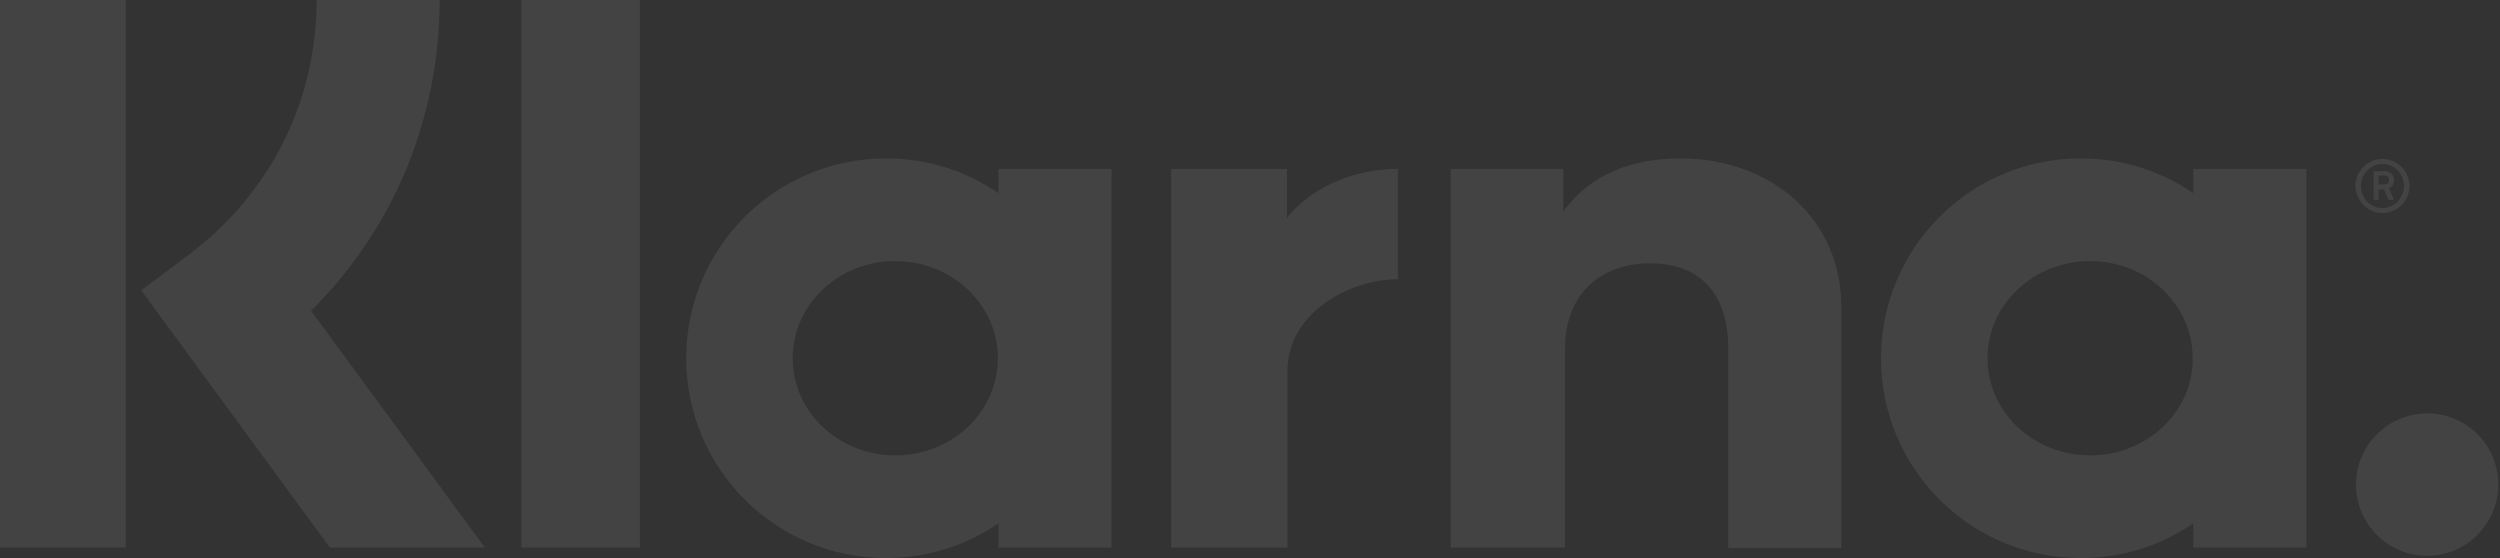<svg fill="none" height="125" viewBox="0 0 560 125" width="560" xmlns="http://www.w3.org/2000/svg"><rect x="0" y="0" width="560" height="125" fill="#333333" stroke="none"/><g fill="#fff" fill-opacity=".08"><path d="m98.48 0h-27.555c0 22.626-10.379 43.274-28.419 56.874l-10.874 8.16 42.258 57.616h34.721l-38.922-53.042c18.411-18.299 28.79-43.027 28.79-69.609z"/><path d="m28.172 0h-28.172v122.651h28.172z"/><path d="m143.333 0h-26.566v122.651h26.566z"/><path d="m376.373 35.485c-10.133 0-19.77 3.091-26.196 11.87v-9.52h-25.207v84.817h25.578v-44.511c0-12.859 8.649-19.164 19.029-19.164 11.12 0 17.546 6.677 17.546 19.041v44.758h25.33v-54.031c0-19.782-15.693-33.259-36.08-33.259z"/><path d="m223.649 37.834v5.44c-7.167-4.946-15.816-7.789-25.207-7.789-24.713 0-44.73 20.03-44.73 44.758 0 24.728 20.017 44.758 44.73 44.758 9.391 0 18.04-2.844 25.207-7.789v5.44h25.33v-84.817zm-23.107 64.169c-12.727 0-22.982-9.768-22.982-21.761s10.255-21.761 22.982-21.761 22.983 9.768 22.983 21.761-10.256 21.761-22.983 21.761z"/><path d="m288.272 48.838v-11.004h-25.948v84.817h26.072v-39.565c0-13.353 14.456-20.524 24.465-20.524h.247v-24.728c-10.256 0-19.77 4.451-24.836 11.004z"/><path d="m491.286 37.834v5.44c-7.167-4.946-15.816-7.789-25.207-7.789-24.713 0-44.73 20.03-44.73 44.758 0 24.728 20.017 44.758 44.73 44.758 9.391 0 18.04-2.844 25.207-7.789v5.44h25.33v-84.817zm-23.106 64.169c-12.727 0-22.983-9.768-22.983-21.761s10.256-21.761 22.983-21.761 22.982 9.768 22.982 21.761c.124 11.993-10.255 21.761-22.982 21.761z"/><path d="m536.263 40.307c0-1.236-.865-1.978-2.225-1.978h-2.347v6.429h1.112v-2.349h1.235l.989 2.349h1.236l-1.112-2.596c.741-.371 1.112-.989 1.112-1.855zm-2.225.989h-1.235v-1.978h1.235c.742 0 1.113.371 1.113.989s-.248.989-1.113.989z"/><path d="m533.668 35.608c-3.336 0-6.055 2.72-6.055 6.058.124 3.338 2.719 6.058 6.055 6.058s6.054-2.72 6.054-6.058c0-3.338-2.718-6.058-6.054-6.058zm0 11.004c-2.719 0-4.819-2.225-4.819-4.946 0-2.72 2.224-4.946 4.819-4.946 2.718 0 4.819 2.226 4.819 4.946 0 2.72-2.224 4.946-4.819 4.946z"/><path d="m543.676 92.607c-8.773 0-15.939 7.171-15.939 15.949 0 8.779 7.166 15.95 15.939 15.95s15.94-7.171 15.94-15.95c0-8.902-7.167-15.949-15.94-15.949z"/></g></svg>